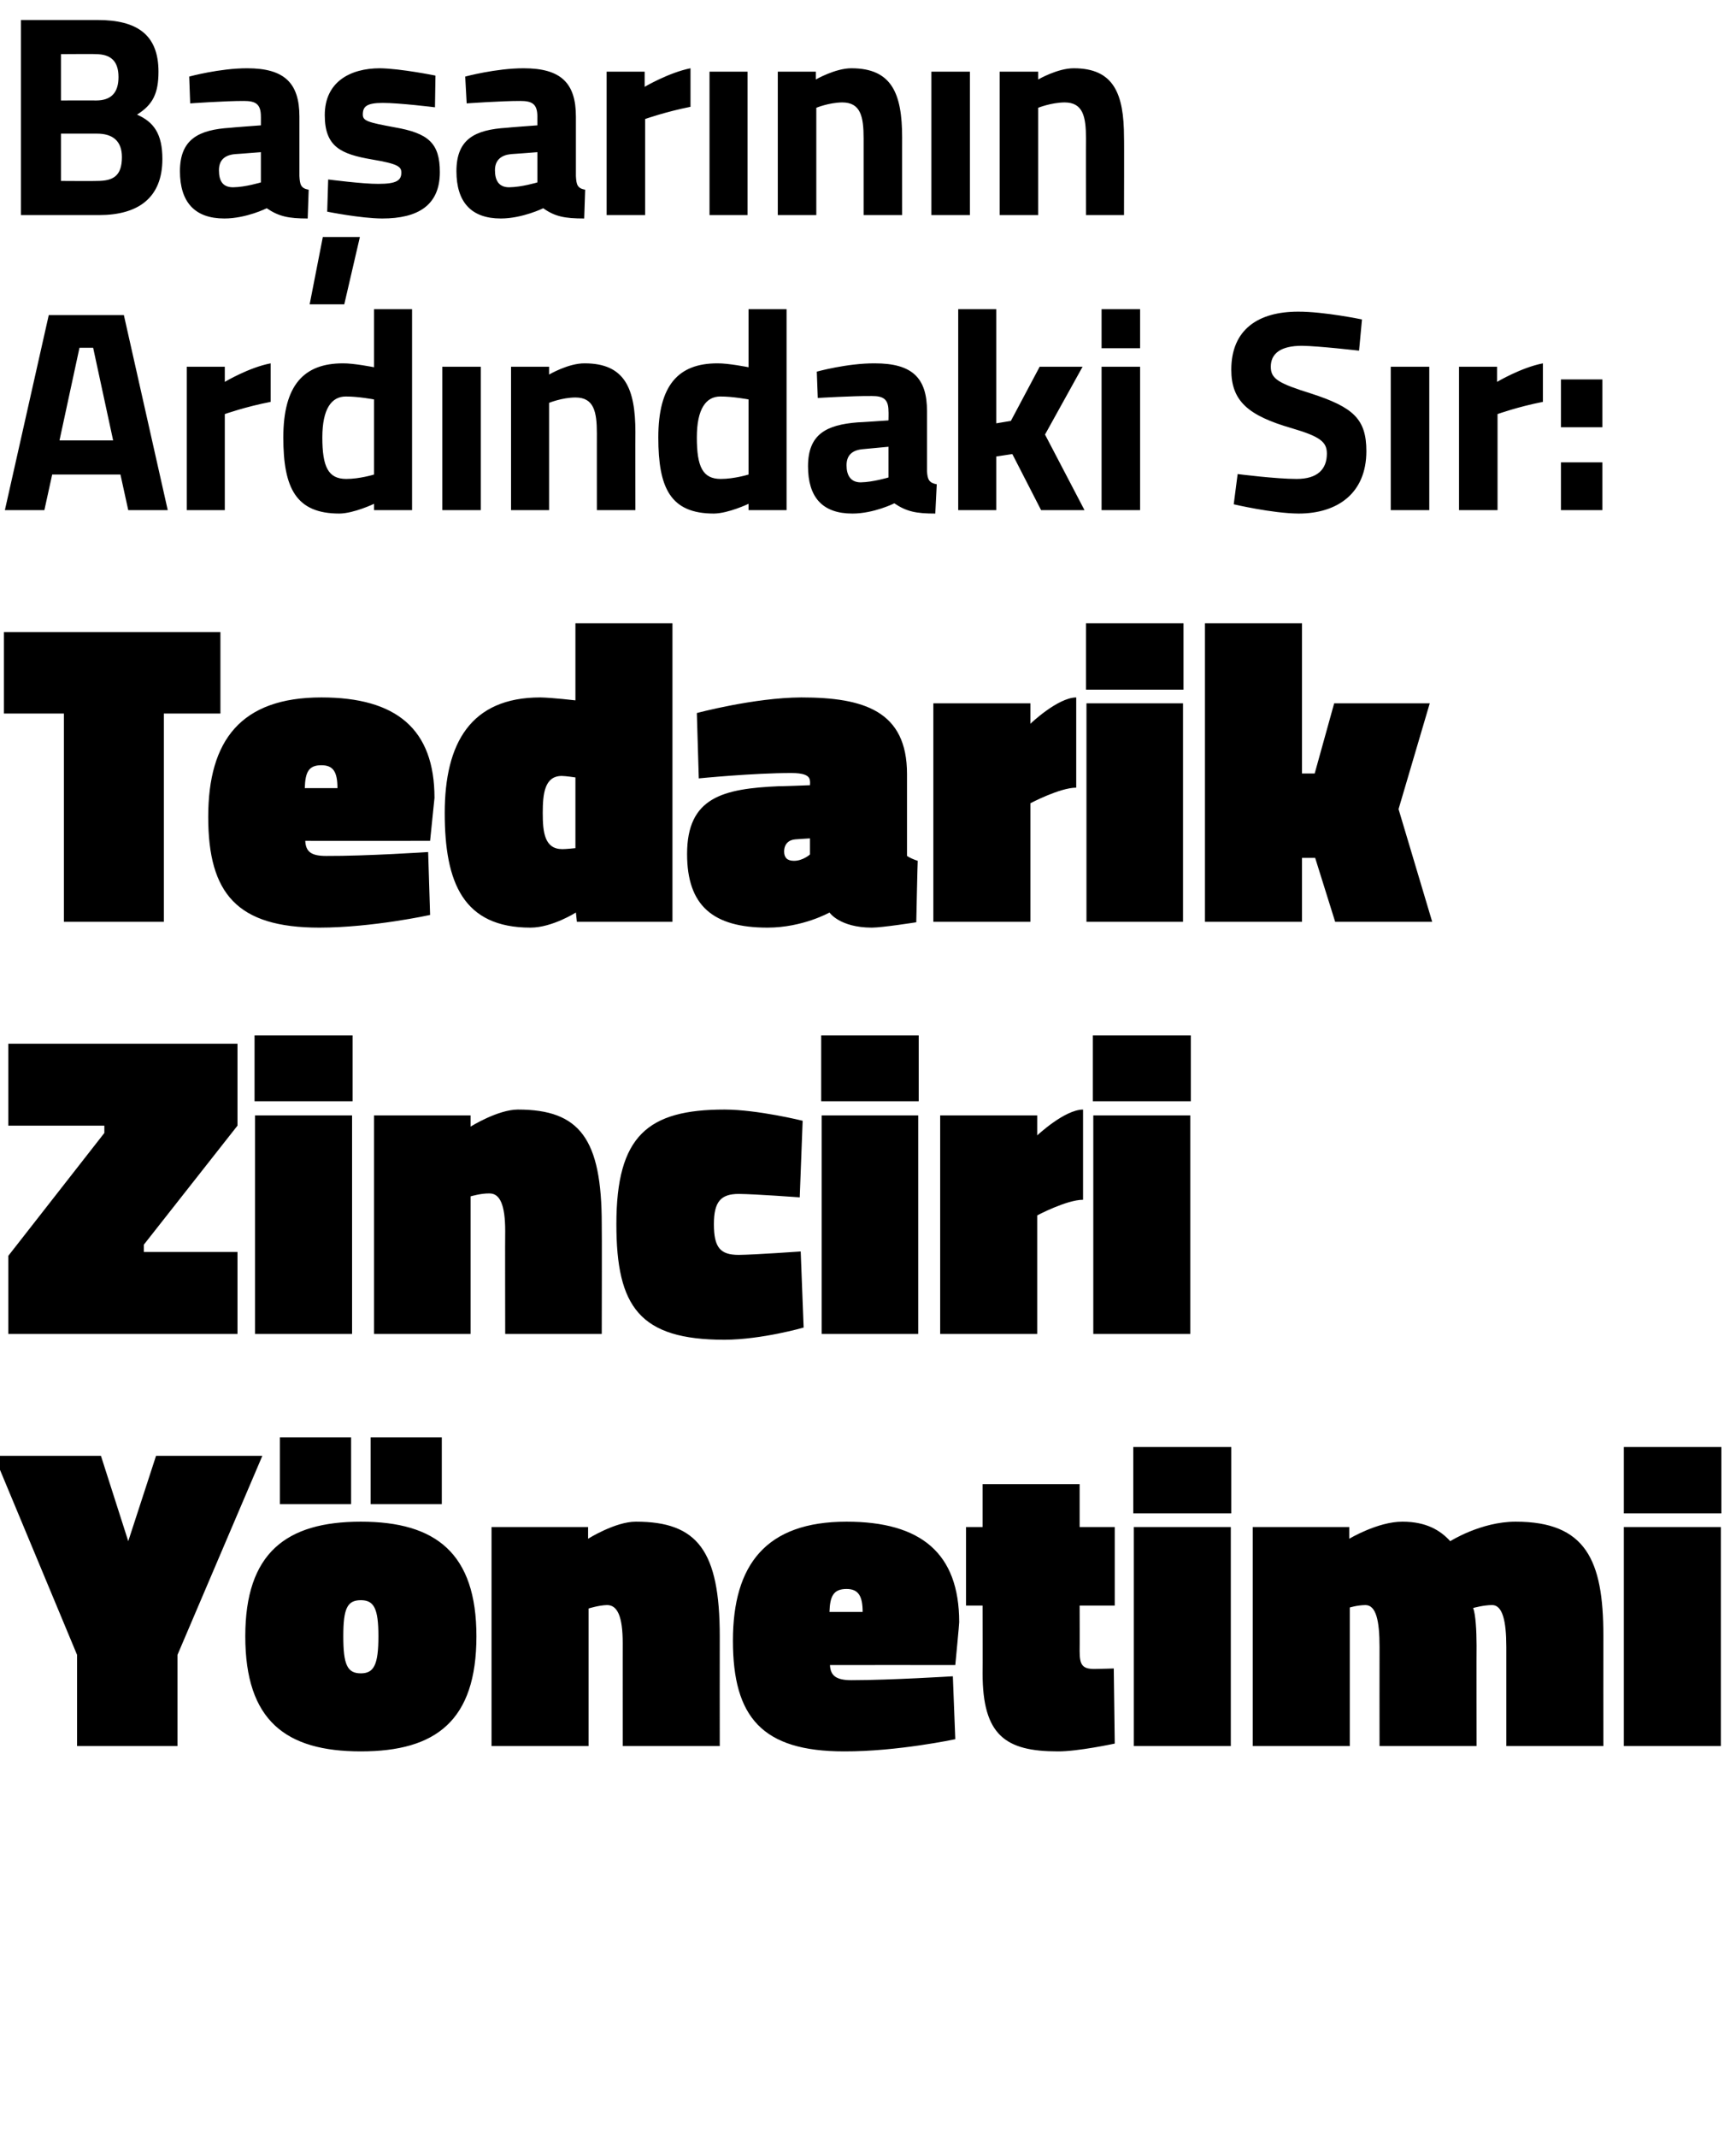 <?xml version="1.0" standalone="no"?><!DOCTYPE svg PUBLIC "-//W3C//DTD SVG 1.1//EN" "http://www.w3.org/Graphics/SVG/1.1/DTD/svg11.dtd"><svg xmlns="http://www.w3.org/2000/svg" version="1.1" width="356px" height="438.2px" viewBox="0 0 356 438.2">  <desc>Ba ar n n Ard ndaki S r: Tedarik Zinciri Y netimi</desc>  <defs/>  <g id="Polygon183972">    <path d="M 36.4 358 L 15.8 358 L 15.8 339.3 L -1.2 298.5 L 20.7 298.5 L 26.3 316 L 32 298.5 L 53.8 298.5 L 36.4 339.3 L 36.4 358 Z M 97.7 335.5 C 97.7 352.8 89.4 359.1 74 359.1 C 58.6 359.1 50.3 352.8 50.3 335.5 C 50.3 318.5 58.6 312 74 312 C 89.4 312 97.7 318.5 97.7 335.5 Z M 77.6 335.5 C 77.6 329.8 76.7 328.1 74 328.1 C 71.2 328.1 70.4 329.8 70.4 335.5 C 70.4 341.3 71.2 343.1 74 343.1 C 76.7 343.1 77.6 341.3 77.6 335.5 Z M 76 294.7 L 90.6 294.7 L 90.6 308.4 L 76 308.4 L 76 294.7 Z M 57.4 294.7 L 72 294.7 L 72 308.4 L 57.4 308.4 L 57.4 294.7 Z M 100.8 358 L 100.8 313.1 L 120.6 313.1 L 120.6 315.5 C 120.6 315.5 126.18 311.99 130.4 312 C 143 312 147.6 317.9 147.6 335.5 C 147.58 335.52 147.6 358 147.6 358 L 127.7 358 C 127.7 358 127.69 336.85 127.7 336.9 C 127.7 331.4 126.6 329.1 124.5 329.1 C 122.81 329.13 120.7 329.8 120.7 329.8 L 120.7 358 L 100.8 358 Z M 195.4 343.7 L 195.9 356.6 C 195.9 356.6 184.05 359.14 173.1 359.1 C 156.3 359.1 150.3 352.1 150.3 336.4 C 150.3 320.8 157.1 312 173.6 312 C 188.9 312 196.7 318.5 196.7 332.6 C 196.75 332.59 195.9 341.4 195.9 341.4 C 195.9 341.4 170.2 341.38 170.2 341.4 C 170.3 343.6 171.5 344.5 174.6 344.5 C 182.72 344.49 195.4 343.7 195.4 343.7 Z M 176.9 330.5 C 176.9 327.2 176 325.8 173.6 325.8 C 170.9 325.8 170.2 327.3 170.1 330.5 C 170.1 330.5 176.9 330.5 176.9 330.5 Z M 221.4 338.5 C 221.4 341.3 221.9 342.2 224.4 342.2 C 226.13 342.18 228.4 342.1 228.4 342.1 L 228.6 357.5 C 228.6 357.5 220.98 359.14 216.9 359.1 C 206.2 359.1 201.5 355.8 201.5 343.1 C 201.54 343.07 201.5 329.2 201.5 329.2 L 198.1 329.2 L 198.1 313.1 L 201.5 313.1 L 201.5 304.3 L 221.4 304.3 L 221.4 313.1 L 228.6 313.1 L 228.6 329.2 L 221.4 329.2 C 221.4 329.2 221.43 338.45 221.4 338.5 Z M 232.5 313.1 L 252.4 313.1 L 252.4 358 L 232.5 358 L 232.5 313.1 Z M 232.4 296.7 L 252.5 296.7 L 252.5 310.3 L 232.4 310.3 L 232.4 296.7 Z M 256.9 358 L 256.9 313.1 L 276.7 313.1 L 276.7 315.5 C 276.7 315.5 282.52 311.99 287.6 312 C 292.5 312 295.4 313.8 297.4 316 C 297.4 316 303.7 312 310.8 312 C 325.2 312 328.8 319.9 328.8 335.3 C 328.78 335.34 328.8 358 328.8 358 L 308.9 358 C 308.9 358 308.89 337.74 308.9 337.7 C 308.9 332.3 308.1 329.1 306 329.1 C 304.2 329.1 302.1 329.7 302.1 329.7 C 302.6 331 302.8 334.3 302.8 337.4 C 302.77 337.39 302.8 358 302.8 358 L 282.9 358 C 282.9 358 282.88 337.74 282.9 337.7 C 282.9 332.3 282.2 329.1 280 329.1 C 278.26 329.13 276.8 329.6 276.8 329.6 L 276.8 358 L 256.9 358 Z M 333 313.1 L 352.9 313.1 L 352.9 358 L 333 358 L 333 313.1 Z M 333 296.7 L 353 296.7 L 353 310.3 L 333 310.3 L 333 296.7 Z " stroke="none" fill="#000"/>  </g>  <g id="Polygon183971">    <path d="M 1.7 214 L 48.7 214 L 48.7 230.8 L 29.5 255.2 L 29.5 256.7 L 48.7 256.7 L 48.7 273.5 L 1.7 273.5 L 1.7 257.5 L 21.4 232.3 L 21.4 230.8 L 1.7 230.8 L 1.7 214 Z M 52.3 228.7 L 72.2 228.7 L 72.2 273.5 L 52.3 273.5 L 52.3 228.7 Z M 52.2 212.3 L 72.3 212.3 L 72.3 225.8 L 52.2 225.8 L 52.2 212.3 Z M 76.7 273.5 L 76.7 228.7 L 96.5 228.7 L 96.5 231 C 96.5 231 102.05 227.52 106.2 227.5 C 118.9 227.5 123.4 233.5 123.4 251 C 123.45 251.05 123.4 273.5 123.4 273.5 L 103.6 273.5 C 103.6 273.5 103.56 252.38 103.6 252.4 C 103.6 247 102.5 244.7 100.4 244.7 C 98.68 244.65 96.5 245.3 96.5 245.3 L 96.5 273.5 L 76.7 273.5 Z M 164.6 229.8 L 164 245.5 C 164 245.5 154.87 244.83 151.5 244.8 C 147.8 244.8 146.4 246.4 146.4 251 C 146.4 255.8 147.7 257.3 151.5 257.3 C 154.87 257.26 164.2 256.6 164.2 256.6 L 164.8 272.2 C 164.8 272.2 156.29 274.66 148.6 274.7 C 131.2 274.7 126.4 268 126.4 251 C 126.4 232.9 132.8 227.5 148.6 227.5 C 155.4 227.52 164.6 229.8 164.6 229.8 Z M 168.5 228.7 L 188.3 228.7 L 188.3 273.5 L 168.5 273.5 L 168.5 228.7 Z M 168.4 212.3 L 188.4 212.3 L 188.4 225.8 L 168.4 225.8 L 168.4 212.3 Z M 212.7 273.5 L 192.8 273.5 L 192.8 228.7 L 212.7 228.7 L 212.7 232.8 C 212.7 232.8 218.3 227.52 222.1 227.5 C 222.1 227.5 222.1 246 222.1 246 C 218.75 245.99 212.7 249.2 212.7 249.2 L 212.7 273.5 Z M 224.2 228.7 L 244.1 228.7 L 244.1 273.5 L 224.2 273.5 L 224.2 228.7 Z M 224.1 212.3 L 244.2 212.3 L 244.2 225.8 L 224.1 225.8 L 224.1 212.3 Z " stroke="none" fill="#000"/>  </g>  <g id="Polygon183970">    <path d="M 0.8 129.6 L 45.2 129.6 L 45.2 146.3 L 33.6 146.3 L 33.6 189 L 13.1 189 L 13.1 146.3 L 0.8 146.3 L 0.8 129.6 Z M 87.8 174.7 L 88.2 187.6 C 88.2 187.6 76.41 190.19 65.5 190.2 C 48.6 190.2 42.7 183.2 42.7 167.5 C 42.7 151.8 49.4 143 65.9 143 C 81.3 143 89.1 149.5 89.1 163.6 C 89.11 163.64 88.2 172.4 88.2 172.4 C 88.2 172.4 62.56 172.43 62.6 172.4 C 62.7 174.7 63.9 175.5 66.9 175.5 C 75.08 175.54 87.8 174.7 87.8 174.7 Z M 69.2 161.6 C 69.2 158.2 68.3 156.9 65.9 156.9 C 63.3 156.9 62.6 158.3 62.5 161.6 C 62.5 161.6 69.2 161.6 69.2 161.6 Z M 137.9 189 L 118.3 189 L 118.1 187.1 C 118.1 187.1 113.24 190.19 108.8 190.2 C 95 190.2 91.2 181 91.2 166.7 C 91.2 152.4 96.5 143 110.8 143 C 113.32 143.05 118 143.6 118 143.6 L 118 127.8 L 137.9 127.8 L 137.9 189 Z M 118 173.9 L 118 159.4 C 118 159.4 116.08 159.11 115.2 159.1 C 111.7 159.1 111.3 162.7 111.3 166.7 C 111.3 170.7 111.7 174.1 115.3 174.1 C 115.9 174.12 118 173.9 118 173.9 Z M 186 175.5 C 186.4 175.8 187.5 176.3 188.2 176.5 C 188.16 176.52 187.9 189.1 187.9 189.1 C 187.9 189.1 180.97 190.19 178.8 190.2 C 172.18 190.19 170.1 187.1 170.1 187.1 C 170.1 187.1 164.64 190.19 157.4 190.2 C 146.2 190.2 140.9 185.7 140.9 175.1 C 140.9 163.5 148.2 161.7 159.8 161.2 C 159.76 161.25 166.1 161 166.1 161 C 166.1 161 166.15 160.18 166.1 160.2 C 166.1 158.9 164.6 158.5 162.3 158.5 C 154.43 158.49 143.3 159.6 143.3 159.6 L 142.9 146.2 C 142.9 146.2 154.61 143.05 164.3 143 C 177.2 143 186 145.8 186 158.7 C 186 158.7 186 175.5 186 175.5 Z M 163.1 172.1 C 161.7 172.2 160.8 173.1 160.8 174.6 C 160.8 175.8 161.4 176.5 162.8 176.5 C 164.64 176.52 166.1 175.2 166.1 175.2 L 166.1 171.9 C 166.1 171.9 163.13 172.08 163.1 172.1 Z M 211.3 189 L 191.4 189 L 191.4 144.2 L 211.3 144.2 L 211.3 148.4 C 211.3 148.4 216.87 143.05 220.7 143 C 220.7 143 220.7 161.5 220.7 161.5 C 217.31 161.51 211.3 164.7 211.3 164.7 L 211.3 189 Z M 222.8 144.2 L 242.6 144.2 L 242.6 189 L 222.8 189 L 222.8 144.2 Z M 222.7 127.8 L 242.7 127.8 L 242.7 141.4 L 222.7 141.4 L 222.7 127.8 Z M 247.1 189 L 247.1 127.8 L 267 127.8 L 267 158.6 L 269.6 158.6 L 273.6 144.2 L 293.2 144.2 L 286.8 165.9 L 293.7 189 L 273.8 189 L 269.7 175.9 L 267 175.9 L 267 189 L 247.1 189 Z " stroke="none" fill="#000"/>  </g>  <g id="Polygon183969">    <path d="M 10 64.6 L 25.4 64.6 L 34.4 104.6 L 26.3 104.6 L 24.7 97.3 L 10.7 97.3 L 9.1 104.6 L 1 104.6 L 10 64.6 Z M 12.2 90.3 L 23.2 90.3 L 19.1 71.3 L 16.3 71.3 L 12.2 90.3 Z M 38.3 75.2 L 46.1 75.2 L 46.1 78.3 C 46.1 78.3 51.03 75.35 55.5 74.5 C 55.5 74.5 55.5 82.4 55.5 82.4 C 50.32 83.4 46.1 84.9 46.1 84.9 L 46.1 104.6 L 38.3 104.6 L 38.3 75.2 Z M 84.5 104.6 L 76.7 104.6 L 76.7 103.3 C 76.7 103.3 72.61 105.26 69.6 105.3 C 60.7 105.3 58.1 100.1 58.1 89.7 C 58.1 79 62.3 74.5 70.3 74.5 C 72.49 74.46 76.7 75.3 76.7 75.3 L 76.7 63.4 L 84.5 63.4 L 84.5 104.6 Z M 76.7 97.3 L 76.7 81.9 C 76.7 81.9 73.43 81.28 70.9 81.3 C 68 81.3 66.1 83.8 66.1 89.7 C 66.1 95.7 67.3 98.2 71 98.2 C 73.73 98.21 76.7 97.3 76.7 97.3 Z M 90.7 75.2 L 98.6 75.2 L 98.6 104.6 L 90.7 104.6 L 90.7 75.2 Z M 104.8 104.6 L 104.8 75.2 L 112.6 75.2 L 112.6 76.8 C 112.6 76.8 116.57 74.46 119.9 74.5 C 128.1 74.5 130.3 79.6 130.3 88.6 C 130.26 88.63 130.3 104.6 130.3 104.6 L 122.4 104.6 C 122.4 104.6 122.39 88.86 122.4 88.9 C 122.4 84.4 121.8 81.5 118 81.5 C 115.22 81.52 112.6 82.6 112.6 82.6 L 112.6 104.6 L 104.8 104.6 Z M 161.3 104.6 L 153.5 104.6 L 153.5 103.3 C 153.5 103.3 149.41 105.26 146.4 105.3 C 137.5 105.3 135 100.1 135 89.7 C 135 79 139.1 74.5 147.1 74.5 C 149.3 74.46 153.5 75.3 153.5 75.3 L 153.5 63.4 L 161.3 63.4 L 161.3 104.6 Z M 153.5 97.3 L 153.5 81.9 C 153.5 81.9 150.24 81.28 147.7 81.3 C 144.8 81.3 142.9 83.8 142.9 89.7 C 142.9 95.7 144.1 98.2 147.8 98.2 C 150.53 98.21 153.5 97.3 153.5 97.3 Z M 190.1 96.6 C 190.2 98.3 190.5 99 192.1 99.3 C 192.1 99.3 191.8 105.3 191.8 105.3 C 187.9 105.3 185.9 104.9 183.4 103.2 C 183.4 103.2 179.2 105.3 174.8 105.3 C 168.6 105.3 165.7 101.9 165.7 95.6 C 165.7 89 169.5 87.1 175.9 86.6 C 175.95 86.63 182.2 86.2 182.2 86.2 C 182.2 86.2 182.24 84.34 182.2 84.3 C 182.2 81.8 181.1 81.2 178.8 81.2 C 174.89 81.16 167.7 81.6 167.7 81.6 L 167.5 76.2 C 167.5 76.2 173.77 74.46 179.4 74.5 C 187.1 74.5 190.1 77.5 190.1 84.3 C 190.1 84.3 190.1 96.6 190.1 96.6 Z M 176.9 92.1 C 174.8 92.3 173.6 93.3 173.6 95.4 C 173.6 97.4 174.4 98.9 176.5 98.9 C 179 98.86 182.2 97.9 182.2 97.9 L 182.2 91.6 C 182.2 91.6 176.89 92.1 176.9 92.1 Z M 196.5 104.6 L 196.5 63.4 L 204.3 63.4 L 204.3 86.8 L 207.3 86.3 L 213.2 75.2 L 222 75.2 L 214.3 89.1 L 222.4 104.6 L 213.5 104.6 L 207.6 93.1 L 204.3 93.6 L 204.3 104.6 L 196.5 104.6 Z M 225.9 75.2 L 233.8 75.2 L 233.8 104.6 L 225.9 104.6 L 225.9 75.2 Z M 225.9 63.4 L 233.8 63.4 L 233.8 71.4 L 225.9 71.4 L 225.9 63.4 Z M 278.7 71.9 C 278.7 71.9 270.4 70.94 267 70.9 C 262.6 70.9 260.6 72.5 260.6 75.2 C 260.6 77.7 262.2 78.6 268.9 80.7 C 277.5 83.5 280.2 85.9 280.2 92.5 C 280.2 101.2 274.2 105.3 266.3 105.3 C 260.88 105.26 253 103.4 253 103.4 L 253.8 97.2 C 253.8 97.2 261.7 98.21 265.9 98.2 C 270.2 98.2 272.1 96.2 272.1 93 C 272.1 90.6 270.7 89.5 264.9 87.8 C 255.9 85.2 252.5 82.2 252.5 75.8 C 252.5 67.5 258.1 63.9 266.2 63.9 C 271.52 63.88 279.3 65.5 279.3 65.5 L 278.7 71.9 Z M 285.2 75.2 L 293.1 75.2 L 293.1 104.6 L 285.2 104.6 L 285.2 75.2 Z M 299.2 75.2 L 307 75.2 L 307 78.3 C 307 78.3 311.97 75.35 316.4 74.5 C 316.4 74.5 316.4 82.4 316.4 82.4 C 311.27 83.4 307.1 84.9 307.1 84.9 L 307.1 104.6 L 299.2 104.6 L 299.2 75.2 Z M 320.1 77.8 L 328.6 77.8 L 328.6 87.6 L 320.1 87.6 L 320.1 77.8 Z M 320.1 94.8 L 328.6 94.8 L 328.6 104.6 L 320.1 104.6 L 320.1 94.8 Z " stroke="none" fill="#000"/>  </g>  <g id="Polygon183968">    <path d="M 20 4.1 C 28.1 4.1 32.5 7.1 32.5 14.7 C 32.5 19.2 31.3 21.5 28.1 23.5 C 31.5 25 33.3 27.4 33.3 32.6 C 33.3 40.6 28.3 44.1 20.3 44.1 C 20.28 44.08 4.3 44.1 4.3 44.1 L 4.3 4.1 C 4.3 4.1 20.04 4.11 20 4.1 Z M 12.5 27.4 L 12.5 37.1 C 12.5 37.1 19.87 37.15 19.9 37.1 C 23.2 37.1 25 36.1 25 32.2 C 25 28.9 23.1 27.4 19.9 27.4 C 19.87 27.39 12.5 27.4 12.5 27.4 Z M 12.5 11.1 L 12.5 20.6 C 12.5 20.6 19.69 20.57 19.7 20.6 C 22.9 20.6 24.3 18.9 24.3 15.8 C 24.3 12.5 22.7 11.1 19.6 11.1 C 19.63 11.05 12.5 11.1 12.5 11.1 Z M 61.4 36.1 C 61.5 37.9 61.7 38.6 63.3 38.9 C 63.3 38.9 63.1 44.8 63.1 44.8 C 59.2 44.8 57.2 44.4 54.7 42.7 C 54.7 42.7 50.5 44.8 46 44.8 C 39.9 44.8 36.9 41.4 36.9 35.1 C 36.9 28.5 40.8 26.6 47.2 26.2 C 47.22 26.16 53.5 25.7 53.5 25.7 C 53.5 25.7 53.51 23.86 53.5 23.9 C 53.5 21.3 52.4 20.7 50 20.7 C 46.16 20.69 39 21.2 39 21.2 L 38.8 15.7 C 38.8 15.7 45.05 13.99 50.7 14 C 58.3 14 61.4 17 61.4 23.9 C 61.4 23.9 61.4 36.1 61.4 36.1 Z M 48.2 31.6 C 46.1 31.8 44.9 32.8 44.9 34.9 C 44.9 37 45.6 38.4 47.8 38.4 C 50.28 38.38 53.5 37.4 53.5 37.4 L 53.5 31.2 C 53.5 31.2 48.16 31.62 48.2 31.6 Z M 63.5 62.4 L 70.6 62.4 L 73.8 48.6 L 66.2 48.6 L 63.5 62.4 Z M 89.2 22 C 89.2 22 81.94 21.1 78.5 21.1 C 75.1 21.1 74.4 21.9 74.4 23.5 C 74.4 24.8 75.5 25.1 80.9 26.1 C 87.8 27.3 90.2 29.3 90.2 35.3 C 90.2 42.1 85.7 44.8 78.4 44.8 C 74 44.79 67.1 43.4 67.1 43.4 L 67.3 36.8 C 67.3 36.8 74.59 37.74 77.6 37.7 C 81.3 37.7 82.3 37 82.3 35.4 C 82.3 34.2 81.7 33.6 76.3 32.7 C 69.9 31.6 66.6 30.1 66.6 23.6 C 66.6 16.8 71.8 14 77.9 14 C 82.17 14.05 89.3 15.5 89.3 15.5 L 89.2 22 Z M 118.1 36.1 C 118.2 37.9 118.4 38.6 120 38.9 C 120 38.9 119.8 44.8 119.8 44.8 C 115.8 44.8 113.8 44.4 111.4 42.7 C 111.4 42.7 107.1 44.8 102.7 44.8 C 96.6 44.8 93.6 41.4 93.6 35.1 C 93.6 28.5 97.4 26.6 103.9 26.2 C 103.9 26.16 110.2 25.7 110.2 25.7 C 110.2 25.7 110.19 23.86 110.2 23.9 C 110.2 21.3 109.1 20.7 106.7 20.7 C 102.84 20.69 95.7 21.2 95.7 21.2 L 95.4 15.7 C 95.4 15.7 101.73 13.99 107.4 14 C 115 14 118.1 17 118.1 23.9 C 118.1 23.9 118.1 36.1 118.1 36.1 Z M 104.8 31.6 C 102.8 31.8 101.5 32.8 101.5 34.9 C 101.5 37 102.3 38.4 104.4 38.4 C 106.96 38.38 110.2 37.4 110.2 37.4 L 110.2 31.2 C 110.2 31.2 104.84 31.62 104.8 31.6 Z M 124.4 14.7 L 132.2 14.7 L 132.2 17.8 C 132.2 17.8 137.18 14.87 141.6 14 C 141.6 14 141.6 21.9 141.6 21.9 C 136.48 22.92 132.3 24.4 132.3 24.4 L 132.3 44.1 L 124.4 44.1 L 124.4 14.7 Z M 145.5 14.7 L 153.3 14.7 L 153.3 44.1 L 145.5 44.1 L 145.5 14.7 Z M 159.5 44.1 L 159.5 14.7 L 167.3 14.7 L 167.3 16.3 C 167.3 16.3 171.3 13.99 174.6 14 C 182.9 14 185 19.2 185 28.2 C 184.99 28.15 185 44.1 185 44.1 L 177.1 44.1 C 177.1 44.1 177.11 28.39 177.1 28.4 C 177.1 23.9 176.5 21 172.7 21 C 169.94 21.04 167.4 22.1 167.4 22.1 L 167.4 44.1 L 159.5 44.1 Z M 191 14.7 L 198.9 14.7 L 198.9 44.1 L 191 44.1 L 191 14.7 Z M 205 44.1 L 205 14.7 L 212.9 14.7 L 212.9 16.3 C 212.9 16.3 216.85 13.99 220.2 14 C 228.4 14 230.5 19.2 230.5 28.2 C 230.55 28.15 230.5 44.1 230.5 44.1 L 222.7 44.1 C 222.7 44.1 222.67 28.39 222.7 28.4 C 222.7 23.9 222.1 21 218.3 21 C 215.5 21.04 212.9 22.1 212.9 22.1 L 212.9 44.1 L 205 44.1 Z " stroke="none" fill="#000"/>  </g></svg>